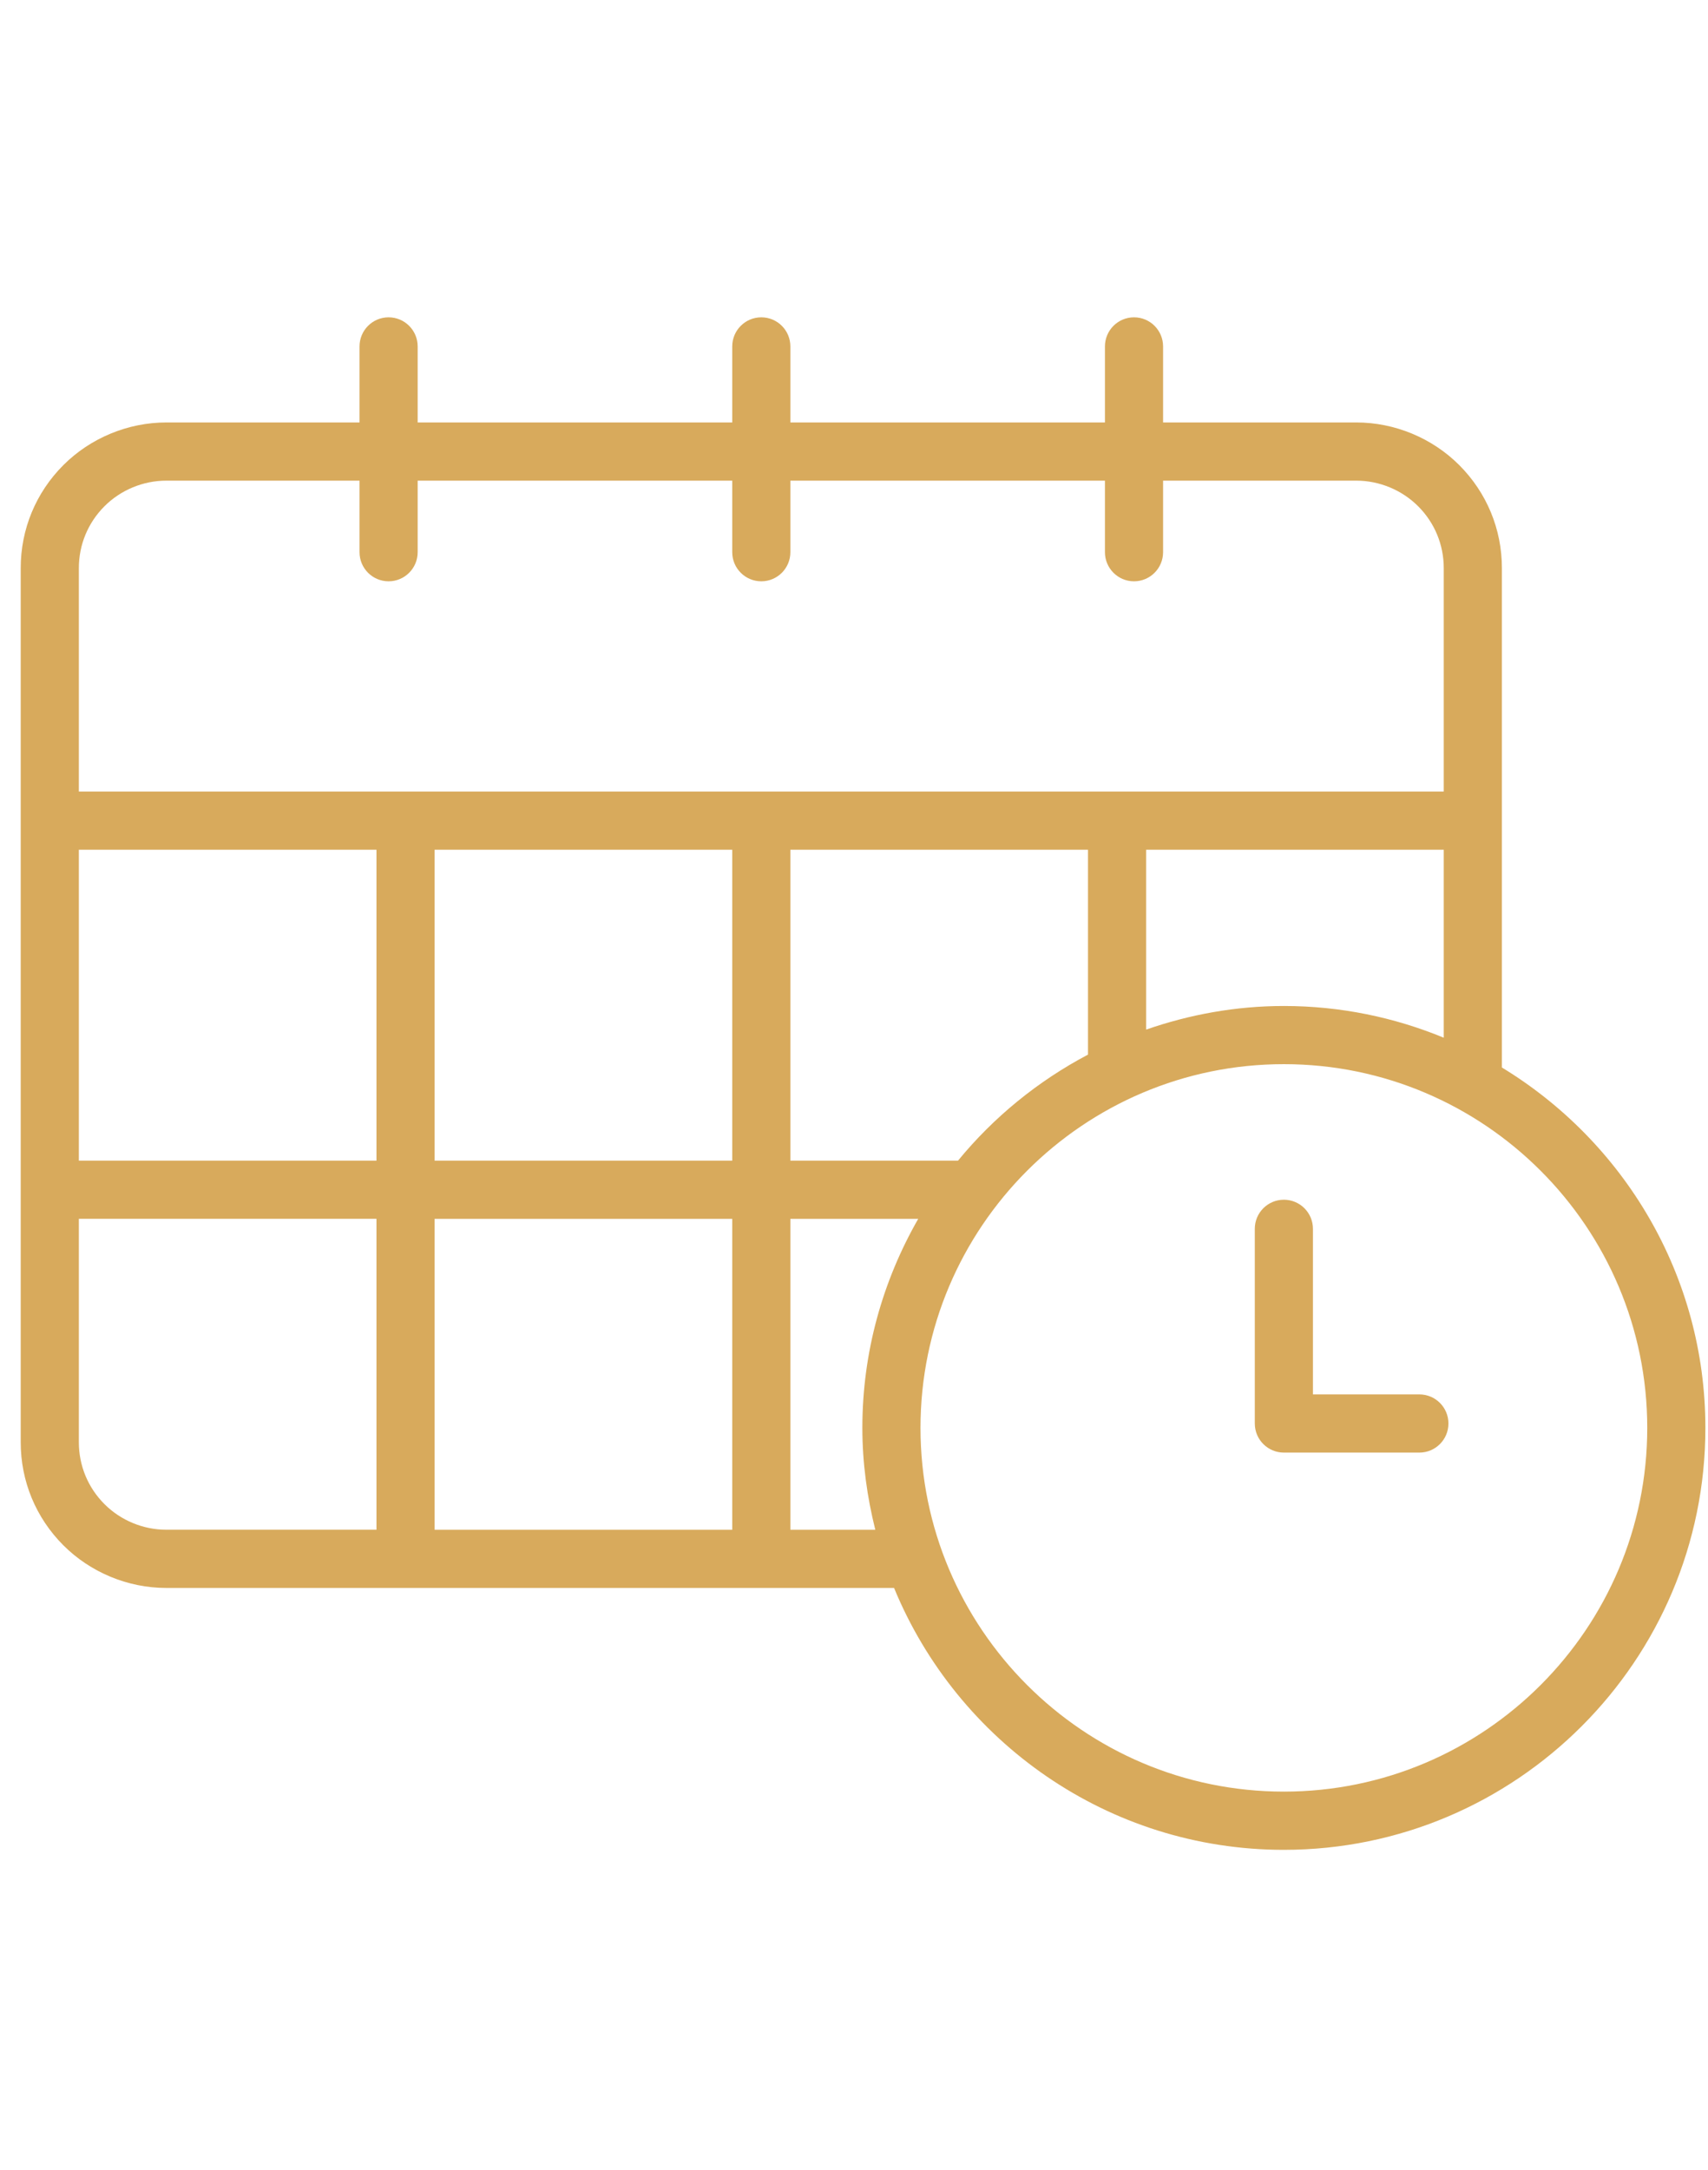 <?xml version="1.0" encoding="UTF-8"?> <svg xmlns="http://www.w3.org/2000/svg" xmlns:xlink="http://www.w3.org/1999/xlink" width="1323" zoomAndPan="magnify" viewBox="0 0 992.25 1260" height="1680" preserveAspectRatio="xMidYMid meet"> <path fill="#d8aa5c" d="M 872.516 619.918 L 872.516 329.918 C 872.516 307.324 863.715 286.086 847.738 270.098 C 832 254.352 810.215 245.328 787.957 245.328 L 675.684 245.328 L 675.684 201.172 C 675.684 191.844 668.117 184.273 658.797 184.273 C 649.473 184.273 641.906 191.844 641.906 201.172 L 641.906 245.328 L 459.16 245.328 L 459.16 201.172 C 459.16 191.844 451.598 184.273 442.273 184.273 C 432.953 184.273 425.387 191.844 425.387 201.172 L 425.387 245.328 L 242.641 245.328 L 242.641 201.172 C 242.641 191.844 235.074 184.273 225.75 184.273 C 216.43 184.273 208.863 191.844 208.863 201.172 L 208.863 245.328 L 96.59 245.328 C 74.332 245.328 52.547 254.367 36.809 270.098 C 20.832 286.086 12.031 307.324 12.031 329.918 L 12.031 837.562 C 12.031 860.156 20.832 881.398 36.809 897.383 C 52.547 913.133 74.332 922.156 96.59 922.156 L 519.402 922.156 C 556.082 1011.273 643.715 1074.234 745.855 1074.234 C 880.875 1074.234 990.73 964.316 990.73 829.215 C 990.73 740.52 943.242 662.926 872.516 619.918 Z M 745.855 584.195 C 717.805 584.195 690.949 589.184 665.84 597.902 L 665.84 493.457 L 838.738 493.457 L 838.738 602.617 C 810.062 590.805 778.734 584.195 745.855 584.195 Z M 556.555 674.008 L 459.16 674.008 L 459.16 493.457 L 632.062 493.457 L 632.062 612.434 C 602.965 627.793 577.262 648.746 556.555 674.008 Z M 252.484 674.008 L 252.484 493.457 L 425.387 493.457 L 425.387 674.008 Z M 425.387 707.805 L 425.387 888.359 L 252.484 888.359 L 252.484 707.805 Z M 45.809 493.457 L 218.711 493.457 L 218.711 674.008 L 45.809 674.008 Z M 60.688 293.992 C 70.145 284.531 83.215 279.121 96.59 279.121 L 208.863 279.121 L 208.863 320.676 C 208.863 330.004 216.43 337.574 225.75 337.574 C 235.074 337.574 242.641 330.004 242.641 320.676 L 242.641 279.121 L 425.387 279.121 L 425.387 320.676 C 425.387 330.004 432.953 337.574 442.273 337.574 C 451.598 337.574 459.16 330.004 459.16 320.676 L 459.16 279.121 L 641.906 279.121 L 641.906 320.676 C 641.906 330.004 649.473 337.574 658.797 337.574 C 668.117 337.574 675.684 330.004 675.684 320.676 L 675.684 279.121 L 787.957 279.121 C 801.332 279.121 814.402 284.547 823.859 293.992 C 833.453 303.59 838.738 316.348 838.738 329.918 L 838.738 459.66 L 45.809 459.66 L 45.809 329.918 C 45.809 316.348 51.094 303.59 60.688 293.992 Z M 60.688 873.473 C 51.094 863.875 45.809 851.117 45.809 837.547 L 45.809 707.789 L 218.711 707.789 L 218.711 888.344 L 96.59 888.344 C 83.215 888.344 70.129 882.934 60.688 873.473 Z M 459.16 888.344 L 459.16 707.805 L 533.434 707.805 C 512.898 743.645 500.977 785.027 500.977 829.215 C 500.977 849.645 503.762 869.383 508.492 888.359 L 459.16 888.359 Z M 745.855 1040.422 C 629.445 1040.422 534.754 945.676 534.754 829.199 C 534.754 712.723 629.445 617.977 745.855 617.977 C 862.266 617.977 956.957 712.723 956.957 829.199 C 956.957 945.676 862.262 1040.422 745.855 1040.422 Z M 745.855 1040.422 " fill-opacity="1" fill-rule="nonzero"></path> <path fill="#d8aa5c" d="M 824.57 809.75 L 762.742 809.75 L 762.742 713.602 C 762.742 704.258 755.176 696.703 745.855 696.703 C 736.531 696.703 728.965 704.258 728.965 713.602 L 728.965 826.648 C 728.965 835.992 736.531 843.547 745.855 843.547 L 824.57 843.547 C 833.891 843.547 841.457 835.992 841.457 826.648 C 841.457 817.305 833.891 809.75 824.57 809.75 Z M 824.57 809.75 " fill-opacity="1" fill-rule="nonzero"></path> </svg> 
